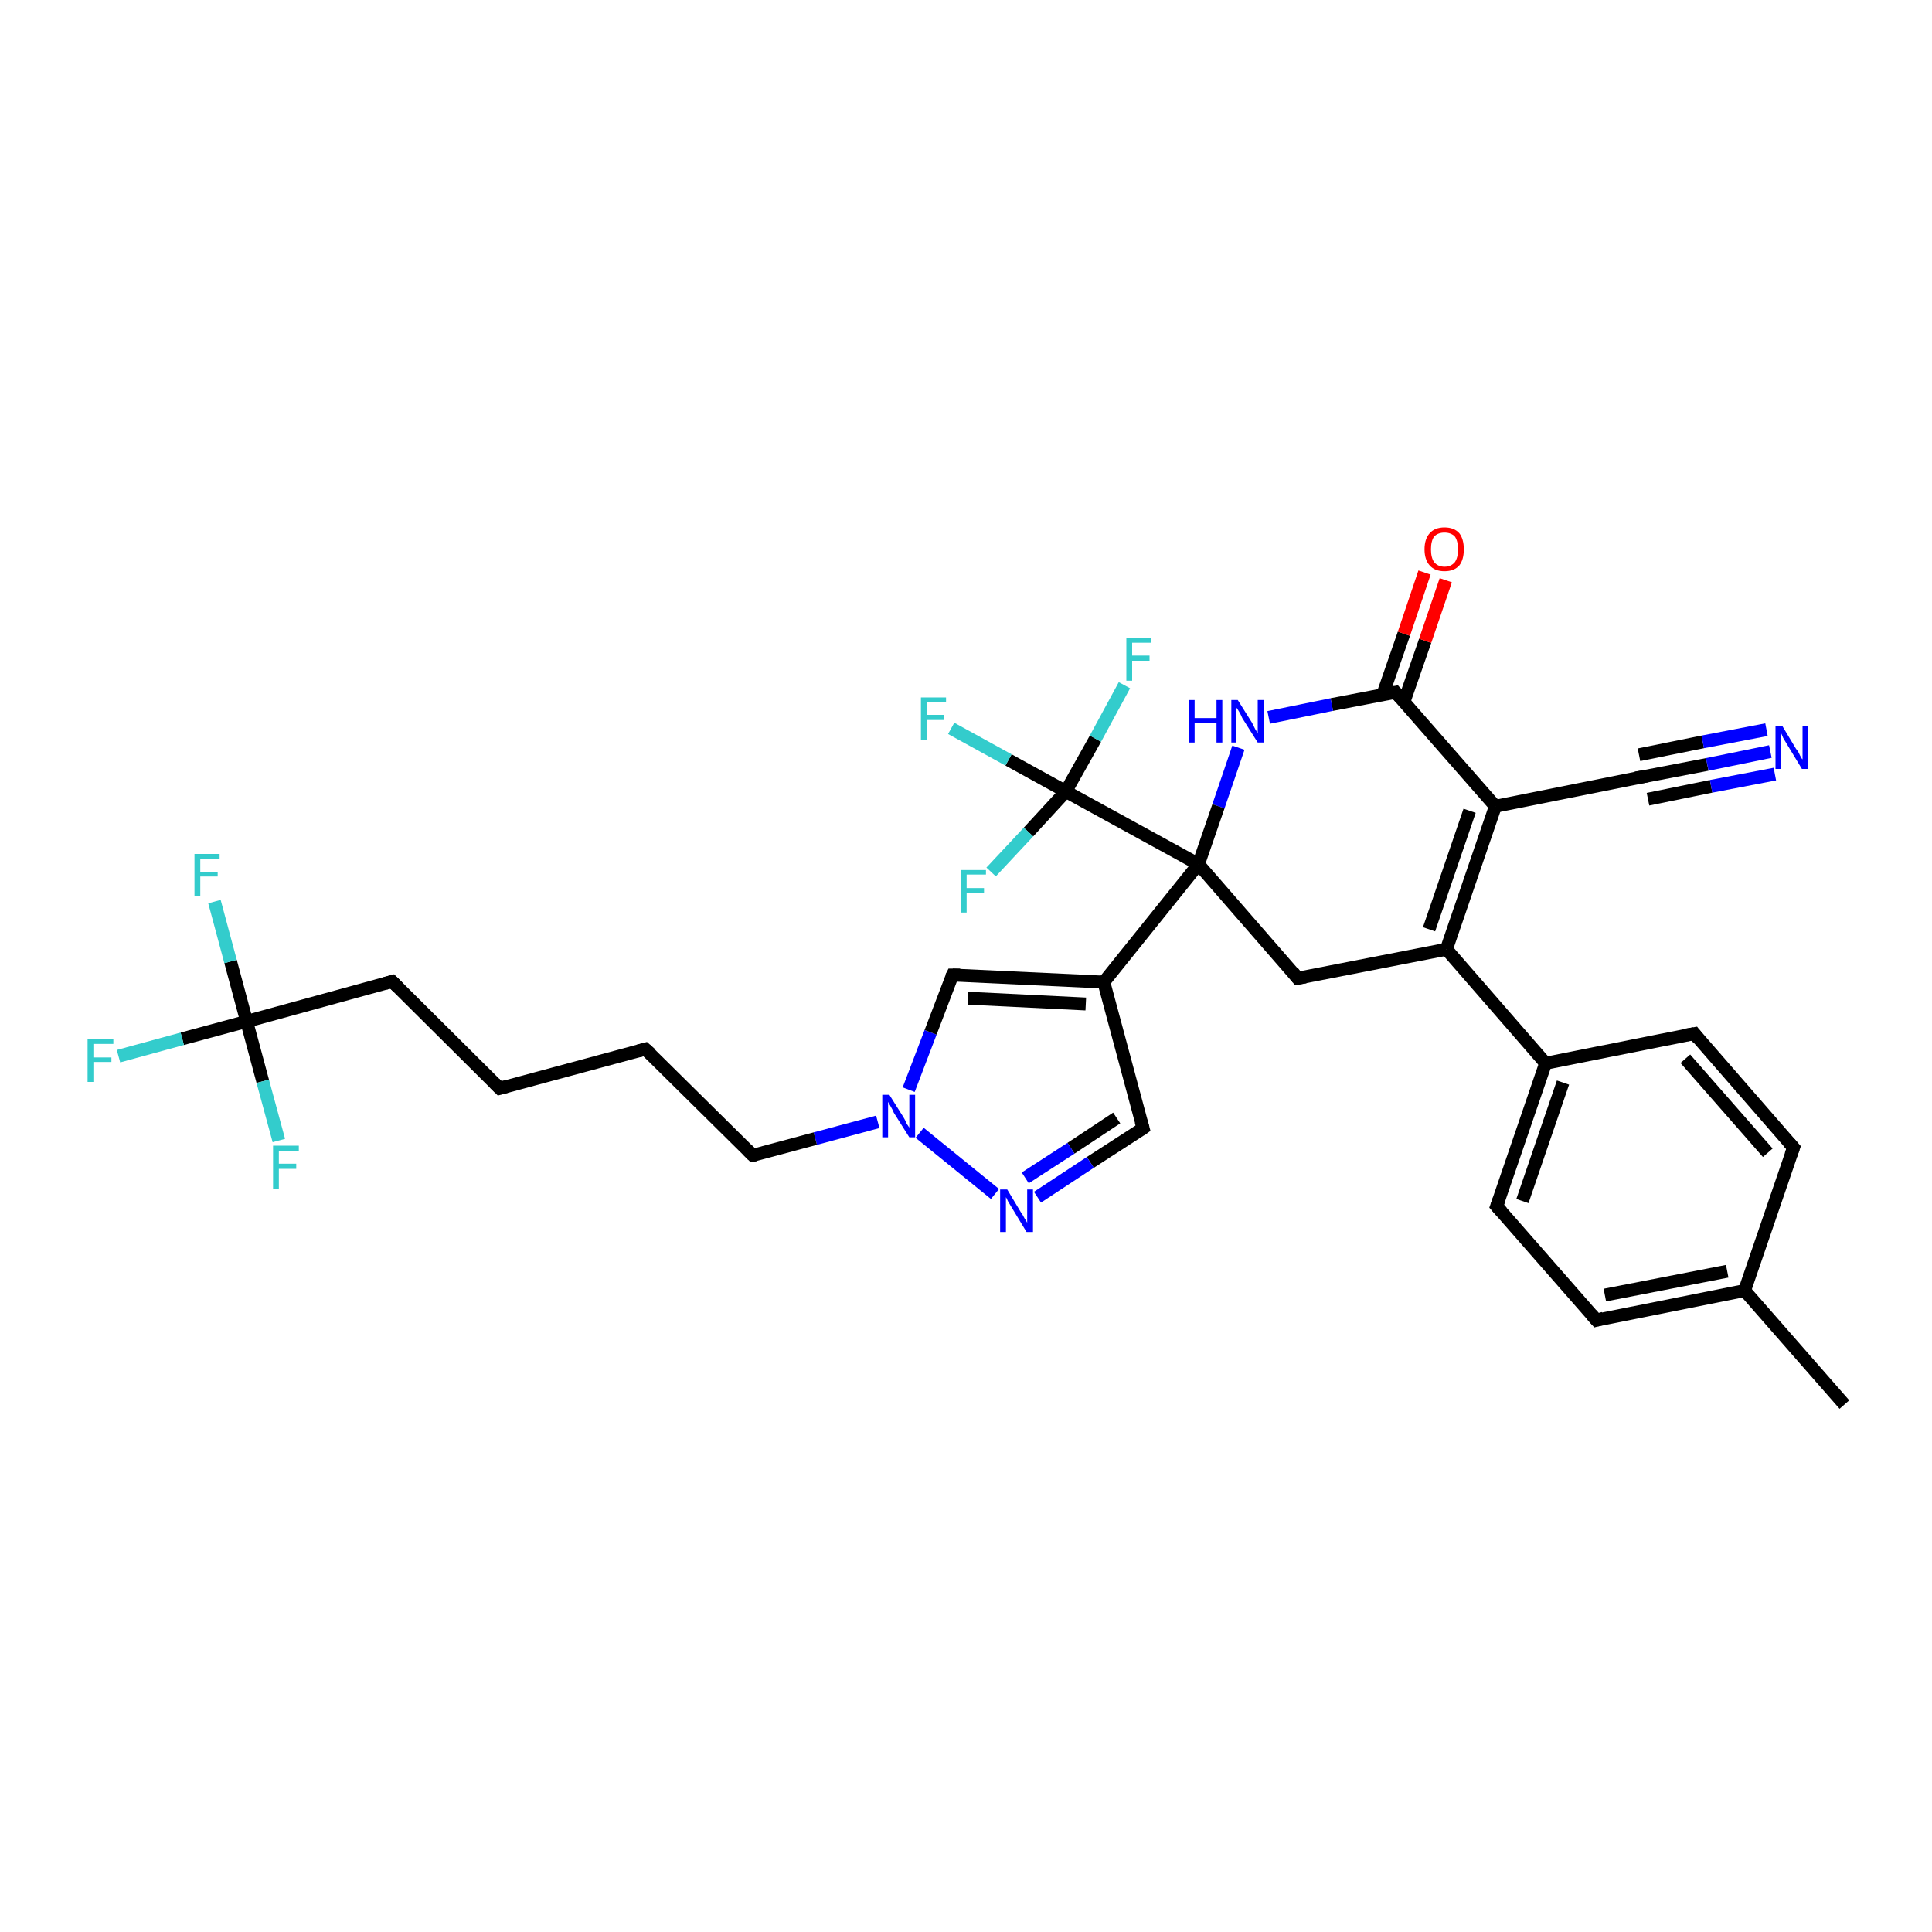 <?xml version='1.0' encoding='iso-8859-1'?>
<svg version='1.1' baseProfile='full'
              xmlns='http://www.w3.org/2000/svg'
                      xmlns:rdkit='http://www.rdkit.org/xml'
                      xmlns:xlink='http://www.w3.org/1999/xlink'
                  xml:space='preserve'
width='300px' height='300px' viewBox='0 0 300 300'>
<!-- END OF HEADER -->
<rect style='opacity:1.0;fill:#FFFFFF;stroke:none' width='300.0' height='300.0' x='0.0' y='0.0'> </rect>
<path class='bond-0 atom-0 atom-1' d='M 286.4,218.1 L 270.9,200.4' style='fill:none;fill-rule:evenodd;stroke:#000000;stroke-width:2.0px;stroke-linecap:butt;stroke-linejoin:miter;stroke-opacity:1' />
<path class='bond-1 atom-1 atom-2' d='M 270.9,200.4 L 247.9,205.0' style='fill:none;fill-rule:evenodd;stroke:#000000;stroke-width:2.0px;stroke-linecap:butt;stroke-linejoin:miter;stroke-opacity:1' />
<path class='bond-1 atom-1 atom-2' d='M 268.2,197.4 L 249.2,201.1' style='fill:none;fill-rule:evenodd;stroke:#000000;stroke-width:2.0px;stroke-linecap:butt;stroke-linejoin:miter;stroke-opacity:1' />
<path class='bond-2 atom-2 atom-3' d='M 247.9,205.0 L 232.4,187.3' style='fill:none;fill-rule:evenodd;stroke:#000000;stroke-width:2.0px;stroke-linecap:butt;stroke-linejoin:miter;stroke-opacity:1' />
<path class='bond-3 atom-3 atom-4' d='M 232.4,187.3 L 240.0,165.1' style='fill:none;fill-rule:evenodd;stroke:#000000;stroke-width:2.0px;stroke-linecap:butt;stroke-linejoin:miter;stroke-opacity:1' />
<path class='bond-3 atom-3 atom-4' d='M 236.4,186.5 L 242.7,168.1' style='fill:none;fill-rule:evenodd;stroke:#000000;stroke-width:2.0px;stroke-linecap:butt;stroke-linejoin:miter;stroke-opacity:1' />
<path class='bond-4 atom-4 atom-5' d='M 240.0,165.1 L 263.1,160.5' style='fill:none;fill-rule:evenodd;stroke:#000000;stroke-width:2.0px;stroke-linecap:butt;stroke-linejoin:miter;stroke-opacity:1' />
<path class='bond-5 atom-5 atom-6' d='M 263.1,160.5 L 278.5,178.2' style='fill:none;fill-rule:evenodd;stroke:#000000;stroke-width:2.0px;stroke-linecap:butt;stroke-linejoin:miter;stroke-opacity:1' />
<path class='bond-5 atom-5 atom-6' d='M 261.7,164.4 L 274.5,179.0' style='fill:none;fill-rule:evenodd;stroke:#000000;stroke-width:2.0px;stroke-linecap:butt;stroke-linejoin:miter;stroke-opacity:1' />
<path class='bond-6 atom-4 atom-7' d='M 240.0,165.1 L 224.6,147.4' style='fill:none;fill-rule:evenodd;stroke:#000000;stroke-width:2.0px;stroke-linecap:butt;stroke-linejoin:miter;stroke-opacity:1' />
<path class='bond-7 atom-7 atom-8' d='M 224.6,147.4 L 232.2,125.2' style='fill:none;fill-rule:evenodd;stroke:#000000;stroke-width:2.0px;stroke-linecap:butt;stroke-linejoin:miter;stroke-opacity:1' />
<path class='bond-7 atom-7 atom-8' d='M 221.9,144.3 L 228.2,125.9' style='fill:none;fill-rule:evenodd;stroke:#000000;stroke-width:2.0px;stroke-linecap:butt;stroke-linejoin:miter;stroke-opacity:1' />
<path class='bond-8 atom-8 atom-9' d='M 232.2,125.2 L 255.2,120.6' style='fill:none;fill-rule:evenodd;stroke:#000000;stroke-width:2.0px;stroke-linecap:butt;stroke-linejoin:miter;stroke-opacity:1' />
<path class='bond-9 atom-9 atom-10' d='M 255.2,120.6 L 265.1,118.7' style='fill:none;fill-rule:evenodd;stroke:#000000;stroke-width:2.0px;stroke-linecap:butt;stroke-linejoin:miter;stroke-opacity:1' />
<path class='bond-9 atom-9 atom-10' d='M 265.1,118.7 L 274.9,116.7' style='fill:none;fill-rule:evenodd;stroke:#0000FF;stroke-width:2.0px;stroke-linecap:butt;stroke-linejoin:miter;stroke-opacity:1' />
<path class='bond-9 atom-9 atom-10' d='M 254.5,117.2 L 264.4,115.2' style='fill:none;fill-rule:evenodd;stroke:#000000;stroke-width:2.0px;stroke-linecap:butt;stroke-linejoin:miter;stroke-opacity:1' />
<path class='bond-9 atom-9 atom-10' d='M 264.4,115.2 L 274.3,113.3' style='fill:none;fill-rule:evenodd;stroke:#0000FF;stroke-width:2.0px;stroke-linecap:butt;stroke-linejoin:miter;stroke-opacity:1' />
<path class='bond-9 atom-9 atom-10' d='M 255.9,124.1 L 265.7,122.1' style='fill:none;fill-rule:evenodd;stroke:#000000;stroke-width:2.0px;stroke-linecap:butt;stroke-linejoin:miter;stroke-opacity:1' />
<path class='bond-9 atom-9 atom-10' d='M 265.7,122.1 L 275.6,120.2' style='fill:none;fill-rule:evenodd;stroke:#0000FF;stroke-width:2.0px;stroke-linecap:butt;stroke-linejoin:miter;stroke-opacity:1' />
<path class='bond-10 atom-8 atom-11' d='M 232.2,125.2 L 216.7,107.5' style='fill:none;fill-rule:evenodd;stroke:#000000;stroke-width:2.0px;stroke-linecap:butt;stroke-linejoin:miter;stroke-opacity:1' />
<path class='bond-11 atom-11 atom-12' d='M 218.0,109.0 L 221.3,99.5' style='fill:none;fill-rule:evenodd;stroke:#000000;stroke-width:2.0px;stroke-linecap:butt;stroke-linejoin:miter;stroke-opacity:1' />
<path class='bond-11 atom-11 atom-12' d='M 221.3,99.5 L 224.5,90.1' style='fill:none;fill-rule:evenodd;stroke:#FF0000;stroke-width:2.0px;stroke-linecap:butt;stroke-linejoin:miter;stroke-opacity:1' />
<path class='bond-11 atom-11 atom-12' d='M 214.7,107.9 L 218.0,98.4' style='fill:none;fill-rule:evenodd;stroke:#000000;stroke-width:2.0px;stroke-linecap:butt;stroke-linejoin:miter;stroke-opacity:1' />
<path class='bond-11 atom-11 atom-12' d='M 218.0,98.4 L 221.2,88.9' style='fill:none;fill-rule:evenodd;stroke:#FF0000;stroke-width:2.0px;stroke-linecap:butt;stroke-linejoin:miter;stroke-opacity:1' />
<path class='bond-12 atom-11 atom-13' d='M 216.7,107.5 L 206.8,109.4' style='fill:none;fill-rule:evenodd;stroke:#000000;stroke-width:2.0px;stroke-linecap:butt;stroke-linejoin:miter;stroke-opacity:1' />
<path class='bond-12 atom-11 atom-13' d='M 206.8,109.4 L 197.0,111.4' style='fill:none;fill-rule:evenodd;stroke:#0000FF;stroke-width:2.0px;stroke-linecap:butt;stroke-linejoin:miter;stroke-opacity:1' />
<path class='bond-13 atom-13 atom-14' d='M 192.3,116.1 L 189.2,125.2' style='fill:none;fill-rule:evenodd;stroke:#0000FF;stroke-width:2.0px;stroke-linecap:butt;stroke-linejoin:miter;stroke-opacity:1' />
<path class='bond-13 atom-13 atom-14' d='M 189.2,125.2 L 186.1,134.2' style='fill:none;fill-rule:evenodd;stroke:#000000;stroke-width:2.0px;stroke-linecap:butt;stroke-linejoin:miter;stroke-opacity:1' />
<path class='bond-14 atom-14 atom-15' d='M 186.1,134.2 L 201.5,151.9' style='fill:none;fill-rule:evenodd;stroke:#000000;stroke-width:2.0px;stroke-linecap:butt;stroke-linejoin:miter;stroke-opacity:1' />
<path class='bond-15 atom-14 atom-16' d='M 186.1,134.2 L 171.4,152.5' style='fill:none;fill-rule:evenodd;stroke:#000000;stroke-width:2.0px;stroke-linecap:butt;stroke-linejoin:miter;stroke-opacity:1' />
<path class='bond-16 atom-16 atom-17' d='M 171.4,152.5 L 177.5,175.2' style='fill:none;fill-rule:evenodd;stroke:#000000;stroke-width:2.0px;stroke-linecap:butt;stroke-linejoin:miter;stroke-opacity:1' />
<path class='bond-17 atom-17 atom-18' d='M 177.5,175.2 L 169.3,180.5' style='fill:none;fill-rule:evenodd;stroke:#000000;stroke-width:2.0px;stroke-linecap:butt;stroke-linejoin:miter;stroke-opacity:1' />
<path class='bond-17 atom-17 atom-18' d='M 169.3,180.5 L 161.1,185.9' style='fill:none;fill-rule:evenodd;stroke:#0000FF;stroke-width:2.0px;stroke-linecap:butt;stroke-linejoin:miter;stroke-opacity:1' />
<path class='bond-17 atom-17 atom-18' d='M 173.4,173.6 L 166.3,178.3' style='fill:none;fill-rule:evenodd;stroke:#000000;stroke-width:2.0px;stroke-linecap:butt;stroke-linejoin:miter;stroke-opacity:1' />
<path class='bond-17 atom-17 atom-18' d='M 166.3,178.3 L 159.2,182.9' style='fill:none;fill-rule:evenodd;stroke:#0000FF;stroke-width:2.0px;stroke-linecap:butt;stroke-linejoin:miter;stroke-opacity:1' />
<path class='bond-18 atom-18 atom-19' d='M 154.5,185.4 L 142.8,175.9' style='fill:none;fill-rule:evenodd;stroke:#0000FF;stroke-width:2.0px;stroke-linecap:butt;stroke-linejoin:miter;stroke-opacity:1' />
<path class='bond-19 atom-19 atom-20' d='M 136.3,174.2 L 126.6,176.8' style='fill:none;fill-rule:evenodd;stroke:#0000FF;stroke-width:2.0px;stroke-linecap:butt;stroke-linejoin:miter;stroke-opacity:1' />
<path class='bond-19 atom-19 atom-20' d='M 126.6,176.8 L 116.9,179.4' style='fill:none;fill-rule:evenodd;stroke:#000000;stroke-width:2.0px;stroke-linecap:butt;stroke-linejoin:miter;stroke-opacity:1' />
<path class='bond-20 atom-20 atom-21' d='M 116.9,179.4 L 100.2,162.9' style='fill:none;fill-rule:evenodd;stroke:#000000;stroke-width:2.0px;stroke-linecap:butt;stroke-linejoin:miter;stroke-opacity:1' />
<path class='bond-21 atom-21 atom-22' d='M 100.2,162.9 L 77.6,169.0' style='fill:none;fill-rule:evenodd;stroke:#000000;stroke-width:2.0px;stroke-linecap:butt;stroke-linejoin:miter;stroke-opacity:1' />
<path class='bond-22 atom-22 atom-23' d='M 77.6,169.0 L 60.9,152.4' style='fill:none;fill-rule:evenodd;stroke:#000000;stroke-width:2.0px;stroke-linecap:butt;stroke-linejoin:miter;stroke-opacity:1' />
<path class='bond-23 atom-23 atom-24' d='M 60.9,152.4 L 38.3,158.6' style='fill:none;fill-rule:evenodd;stroke:#000000;stroke-width:2.0px;stroke-linecap:butt;stroke-linejoin:miter;stroke-opacity:1' />
<path class='bond-24 atom-24 atom-25' d='M 38.3,158.6 L 28.3,161.3' style='fill:none;fill-rule:evenodd;stroke:#000000;stroke-width:2.0px;stroke-linecap:butt;stroke-linejoin:miter;stroke-opacity:1' />
<path class='bond-24 atom-24 atom-25' d='M 28.3,161.3 L 18.4,164.0' style='fill:none;fill-rule:evenodd;stroke:#33CCCC;stroke-width:2.0px;stroke-linecap:butt;stroke-linejoin:miter;stroke-opacity:1' />
<path class='bond-25 atom-24 atom-26' d='M 38.3,158.6 L 35.8,149.3' style='fill:none;fill-rule:evenodd;stroke:#000000;stroke-width:2.0px;stroke-linecap:butt;stroke-linejoin:miter;stroke-opacity:1' />
<path class='bond-25 atom-24 atom-26' d='M 35.8,149.3 L 33.3,140.0' style='fill:none;fill-rule:evenodd;stroke:#33CCCC;stroke-width:2.0px;stroke-linecap:butt;stroke-linejoin:miter;stroke-opacity:1' />
<path class='bond-26 atom-24 atom-27' d='M 38.3,158.6 L 40.8,167.9' style='fill:none;fill-rule:evenodd;stroke:#000000;stroke-width:2.0px;stroke-linecap:butt;stroke-linejoin:miter;stroke-opacity:1' />
<path class='bond-26 atom-24 atom-27' d='M 40.8,167.9 L 43.3,177.1' style='fill:none;fill-rule:evenodd;stroke:#33CCCC;stroke-width:2.0px;stroke-linecap:butt;stroke-linejoin:miter;stroke-opacity:1' />
<path class='bond-27 atom-19 atom-28' d='M 141.1,169.2 L 144.5,160.3' style='fill:none;fill-rule:evenodd;stroke:#0000FF;stroke-width:2.0px;stroke-linecap:butt;stroke-linejoin:miter;stroke-opacity:1' />
<path class='bond-27 atom-19 atom-28' d='M 144.5,160.3 L 147.9,151.4' style='fill:none;fill-rule:evenodd;stroke:#000000;stroke-width:2.0px;stroke-linecap:butt;stroke-linejoin:miter;stroke-opacity:1' />
<path class='bond-28 atom-14 atom-29' d='M 186.1,134.2 L 165.5,122.9' style='fill:none;fill-rule:evenodd;stroke:#000000;stroke-width:2.0px;stroke-linecap:butt;stroke-linejoin:miter;stroke-opacity:1' />
<path class='bond-29 atom-29 atom-30' d='M 165.5,122.9 L 156.6,118.0' style='fill:none;fill-rule:evenodd;stroke:#000000;stroke-width:2.0px;stroke-linecap:butt;stroke-linejoin:miter;stroke-opacity:1' />
<path class='bond-29 atom-29 atom-30' d='M 156.6,118.0 L 147.7,113.1' style='fill:none;fill-rule:evenodd;stroke:#33CCCC;stroke-width:2.0px;stroke-linecap:butt;stroke-linejoin:miter;stroke-opacity:1' />
<path class='bond-30 atom-29 atom-31' d='M 165.5,122.9 L 170.1,114.7' style='fill:none;fill-rule:evenodd;stroke:#000000;stroke-width:2.0px;stroke-linecap:butt;stroke-linejoin:miter;stroke-opacity:1' />
<path class='bond-30 atom-29 atom-31' d='M 170.1,114.7 L 174.6,106.4' style='fill:none;fill-rule:evenodd;stroke:#33CCCC;stroke-width:2.0px;stroke-linecap:butt;stroke-linejoin:miter;stroke-opacity:1' />
<path class='bond-31 atom-29 atom-32' d='M 165.5,122.9 L 159.7,129.2' style='fill:none;fill-rule:evenodd;stroke:#000000;stroke-width:2.0px;stroke-linecap:butt;stroke-linejoin:miter;stroke-opacity:1' />
<path class='bond-31 atom-29 atom-32' d='M 159.7,129.2 L 153.9,135.4' style='fill:none;fill-rule:evenodd;stroke:#33CCCC;stroke-width:2.0px;stroke-linecap:butt;stroke-linejoin:miter;stroke-opacity:1' />
<path class='bond-32 atom-6 atom-1' d='M 278.5,178.2 L 270.9,200.4' style='fill:none;fill-rule:evenodd;stroke:#000000;stroke-width:2.0px;stroke-linecap:butt;stroke-linejoin:miter;stroke-opacity:1' />
<path class='bond-33 atom-15 atom-7' d='M 201.5,151.9 L 224.6,147.4' style='fill:none;fill-rule:evenodd;stroke:#000000;stroke-width:2.0px;stroke-linecap:butt;stroke-linejoin:miter;stroke-opacity:1' />
<path class='bond-34 atom-28 atom-16' d='M 147.9,151.4 L 171.4,152.5' style='fill:none;fill-rule:evenodd;stroke:#000000;stroke-width:2.0px;stroke-linecap:butt;stroke-linejoin:miter;stroke-opacity:1' />
<path class='bond-34 atom-28 atom-16' d='M 150.3,155.0 L 168.6,155.9' style='fill:none;fill-rule:evenodd;stroke:#000000;stroke-width:2.0px;stroke-linecap:butt;stroke-linejoin:miter;stroke-opacity:1' />
<path d='M 249.0,204.7 L 247.9,205.0 L 247.1,204.1' style='fill:none;stroke:#000000;stroke-width:2.0px;stroke-linecap:butt;stroke-linejoin:miter;stroke-opacity:1;' />
<path d='M 233.2,188.2 L 232.4,187.3 L 232.8,186.2' style='fill:none;stroke:#000000;stroke-width:2.0px;stroke-linecap:butt;stroke-linejoin:miter;stroke-opacity:1;' />
<path d='M 261.9,160.7 L 263.1,160.5 L 263.8,161.4' style='fill:none;stroke:#000000;stroke-width:2.0px;stroke-linecap:butt;stroke-linejoin:miter;stroke-opacity:1;' />
<path d='M 277.7,177.3 L 278.5,178.2 L 278.1,179.3' style='fill:none;stroke:#000000;stroke-width:2.0px;stroke-linecap:butt;stroke-linejoin:miter;stroke-opacity:1;' />
<path d='M 254.0,120.8 L 255.2,120.6 L 255.7,120.5' style='fill:none;stroke:#000000;stroke-width:2.0px;stroke-linecap:butt;stroke-linejoin:miter;stroke-opacity:1;' />
<path d='M 217.5,108.4 L 216.7,107.5 L 216.2,107.6' style='fill:none;stroke:#000000;stroke-width:2.0px;stroke-linecap:butt;stroke-linejoin:miter;stroke-opacity:1;' />
<path d='M 200.8,151.0 L 201.5,151.9 L 202.7,151.7' style='fill:none;stroke:#000000;stroke-width:2.0px;stroke-linecap:butt;stroke-linejoin:miter;stroke-opacity:1;' />
<path d='M 177.2,174.1 L 177.5,175.2 L 177.1,175.5' style='fill:none;stroke:#000000;stroke-width:2.0px;stroke-linecap:butt;stroke-linejoin:miter;stroke-opacity:1;' />
<path d='M 117.4,179.3 L 116.9,179.4 L 116.1,178.6' style='fill:none;stroke:#000000;stroke-width:2.0px;stroke-linecap:butt;stroke-linejoin:miter;stroke-opacity:1;' />
<path d='M 101.1,163.7 L 100.2,162.9 L 99.1,163.2' style='fill:none;stroke:#000000;stroke-width:2.0px;stroke-linecap:butt;stroke-linejoin:miter;stroke-opacity:1;' />
<path d='M 78.7,168.7 L 77.6,169.0 L 76.8,168.2' style='fill:none;stroke:#000000;stroke-width:2.0px;stroke-linecap:butt;stroke-linejoin:miter;stroke-opacity:1;' />
<path d='M 61.8,153.3 L 60.9,152.4 L 59.8,152.7' style='fill:none;stroke:#000000;stroke-width:2.0px;stroke-linecap:butt;stroke-linejoin:miter;stroke-opacity:1;' />
<path d='M 147.7,151.8 L 147.9,151.4 L 149.1,151.4' style='fill:none;stroke:#000000;stroke-width:2.0px;stroke-linecap:butt;stroke-linejoin:miter;stroke-opacity:1;' />
<path class='atom-10' d='M 276.8 112.8
L 278.9 116.3
Q 279.2 116.6, 279.5 117.3
Q 279.8 117.9, 279.9 117.9
L 279.9 112.8
L 280.8 112.8
L 280.8 119.4
L 279.8 119.4
L 277.5 115.6
Q 277.2 115.1, 276.9 114.6
Q 276.7 114.1, 276.6 113.9
L 276.6 119.4
L 275.7 119.4
L 275.7 112.8
L 276.8 112.8
' fill='#0000FF'/>
<path class='atom-12' d='M 221.2 85.3
Q 221.2 83.7, 222.0 82.8
Q 222.8 81.9, 224.3 81.9
Q 225.8 81.9, 226.6 82.8
Q 227.3 83.7, 227.3 85.3
Q 227.3 86.9, 226.6 87.8
Q 225.8 88.7, 224.3 88.7
Q 222.8 88.7, 222.0 87.8
Q 221.2 86.9, 221.2 85.3
M 224.3 88.0
Q 225.3 88.0, 225.9 87.3
Q 226.4 86.6, 226.4 85.3
Q 226.4 84.0, 225.9 83.3
Q 225.3 82.7, 224.3 82.7
Q 223.3 82.7, 222.7 83.3
Q 222.2 84.0, 222.2 85.3
Q 222.2 86.6, 222.7 87.3
Q 223.3 88.0, 224.3 88.0
' fill='#FF0000'/>
<path class='atom-13' d='M 184.6 108.7
L 185.5 108.7
L 185.5 111.5
L 188.9 111.5
L 188.9 108.7
L 189.8 108.7
L 189.8 115.3
L 188.9 115.3
L 188.9 112.3
L 185.5 112.3
L 185.5 115.3
L 184.6 115.3
L 184.6 108.7
' fill='#0000FF'/>
<path class='atom-13' d='M 192.2 108.7
L 194.4 112.2
Q 194.6 112.6, 194.9 113.2
Q 195.3 113.8, 195.3 113.9
L 195.3 108.7
L 196.2 108.7
L 196.2 115.3
L 195.3 115.3
L 192.9 111.5
Q 192.7 111.0, 192.4 110.5
Q 192.1 110.0, 192.0 109.9
L 192.0 115.3
L 191.2 115.3
L 191.2 108.7
L 192.2 108.7
' fill='#0000FF'/>
<path class='atom-18' d='M 156.4 184.7
L 158.5 188.2
Q 158.8 188.6, 159.1 189.2
Q 159.5 189.8, 159.5 189.9
L 159.5 184.7
L 160.4 184.7
L 160.4 191.3
L 159.4 191.3
L 157.1 187.5
Q 156.8 187.0, 156.5 186.5
Q 156.3 186.0, 156.2 185.9
L 156.2 191.3
L 155.3 191.3
L 155.3 184.7
L 156.4 184.7
' fill='#0000FF'/>
<path class='atom-19' d='M 138.1 170.0
L 140.3 173.5
Q 140.5 173.8, 140.8 174.5
Q 141.2 175.1, 141.2 175.1
L 141.2 170.0
L 142.1 170.0
L 142.1 176.6
L 141.2 176.6
L 138.8 172.8
Q 138.6 172.3, 138.3 171.8
Q 138.0 171.3, 137.9 171.1
L 137.9 176.6
L 137.0 176.6
L 137.0 170.0
L 138.1 170.0
' fill='#0000FF'/>
<path class='atom-25' d='M 13.6 161.4
L 17.6 161.4
L 17.6 162.1
L 14.5 162.1
L 14.5 164.2
L 17.3 164.2
L 17.3 164.9
L 14.5 164.9
L 14.5 168.0
L 13.6 168.0
L 13.6 161.4
' fill='#33CCCC'/>
<path class='atom-26' d='M 30.2 132.6
L 34.1 132.6
L 34.1 133.4
L 31.1 133.4
L 31.1 135.4
L 33.8 135.4
L 33.8 136.1
L 31.1 136.1
L 31.1 139.2
L 30.2 139.2
L 30.2 132.6
' fill='#33CCCC'/>
<path class='atom-27' d='M 42.4 177.9
L 46.4 177.9
L 46.4 178.7
L 43.3 178.7
L 43.3 180.7
L 46.0 180.7
L 46.0 181.5
L 43.3 181.5
L 43.3 184.6
L 42.4 184.6
L 42.4 177.9
' fill='#33CCCC'/>
<path class='atom-30' d='M 143.0 108.3
L 146.9 108.3
L 146.9 109.0
L 143.9 109.0
L 143.9 111.0
L 146.6 111.0
L 146.6 111.8
L 143.9 111.8
L 143.9 114.9
L 143.0 114.9
L 143.0 108.3
' fill='#33CCCC'/>
<path class='atom-31' d='M 174.9 99.0
L 178.8 99.0
L 178.8 99.8
L 175.8 99.8
L 175.8 101.8
L 178.5 101.8
L 178.5 102.6
L 175.8 102.6
L 175.8 105.7
L 174.9 105.7
L 174.9 99.0
' fill='#33CCCC'/>
<path class='atom-32' d='M 149.2 135.1
L 153.1 135.1
L 153.1 135.8
L 150.1 135.8
L 150.1 137.9
L 152.8 137.9
L 152.8 138.6
L 150.1 138.6
L 150.1 141.7
L 149.2 141.7
L 149.2 135.1
' fill='#33CCCC'/>
</svg>

